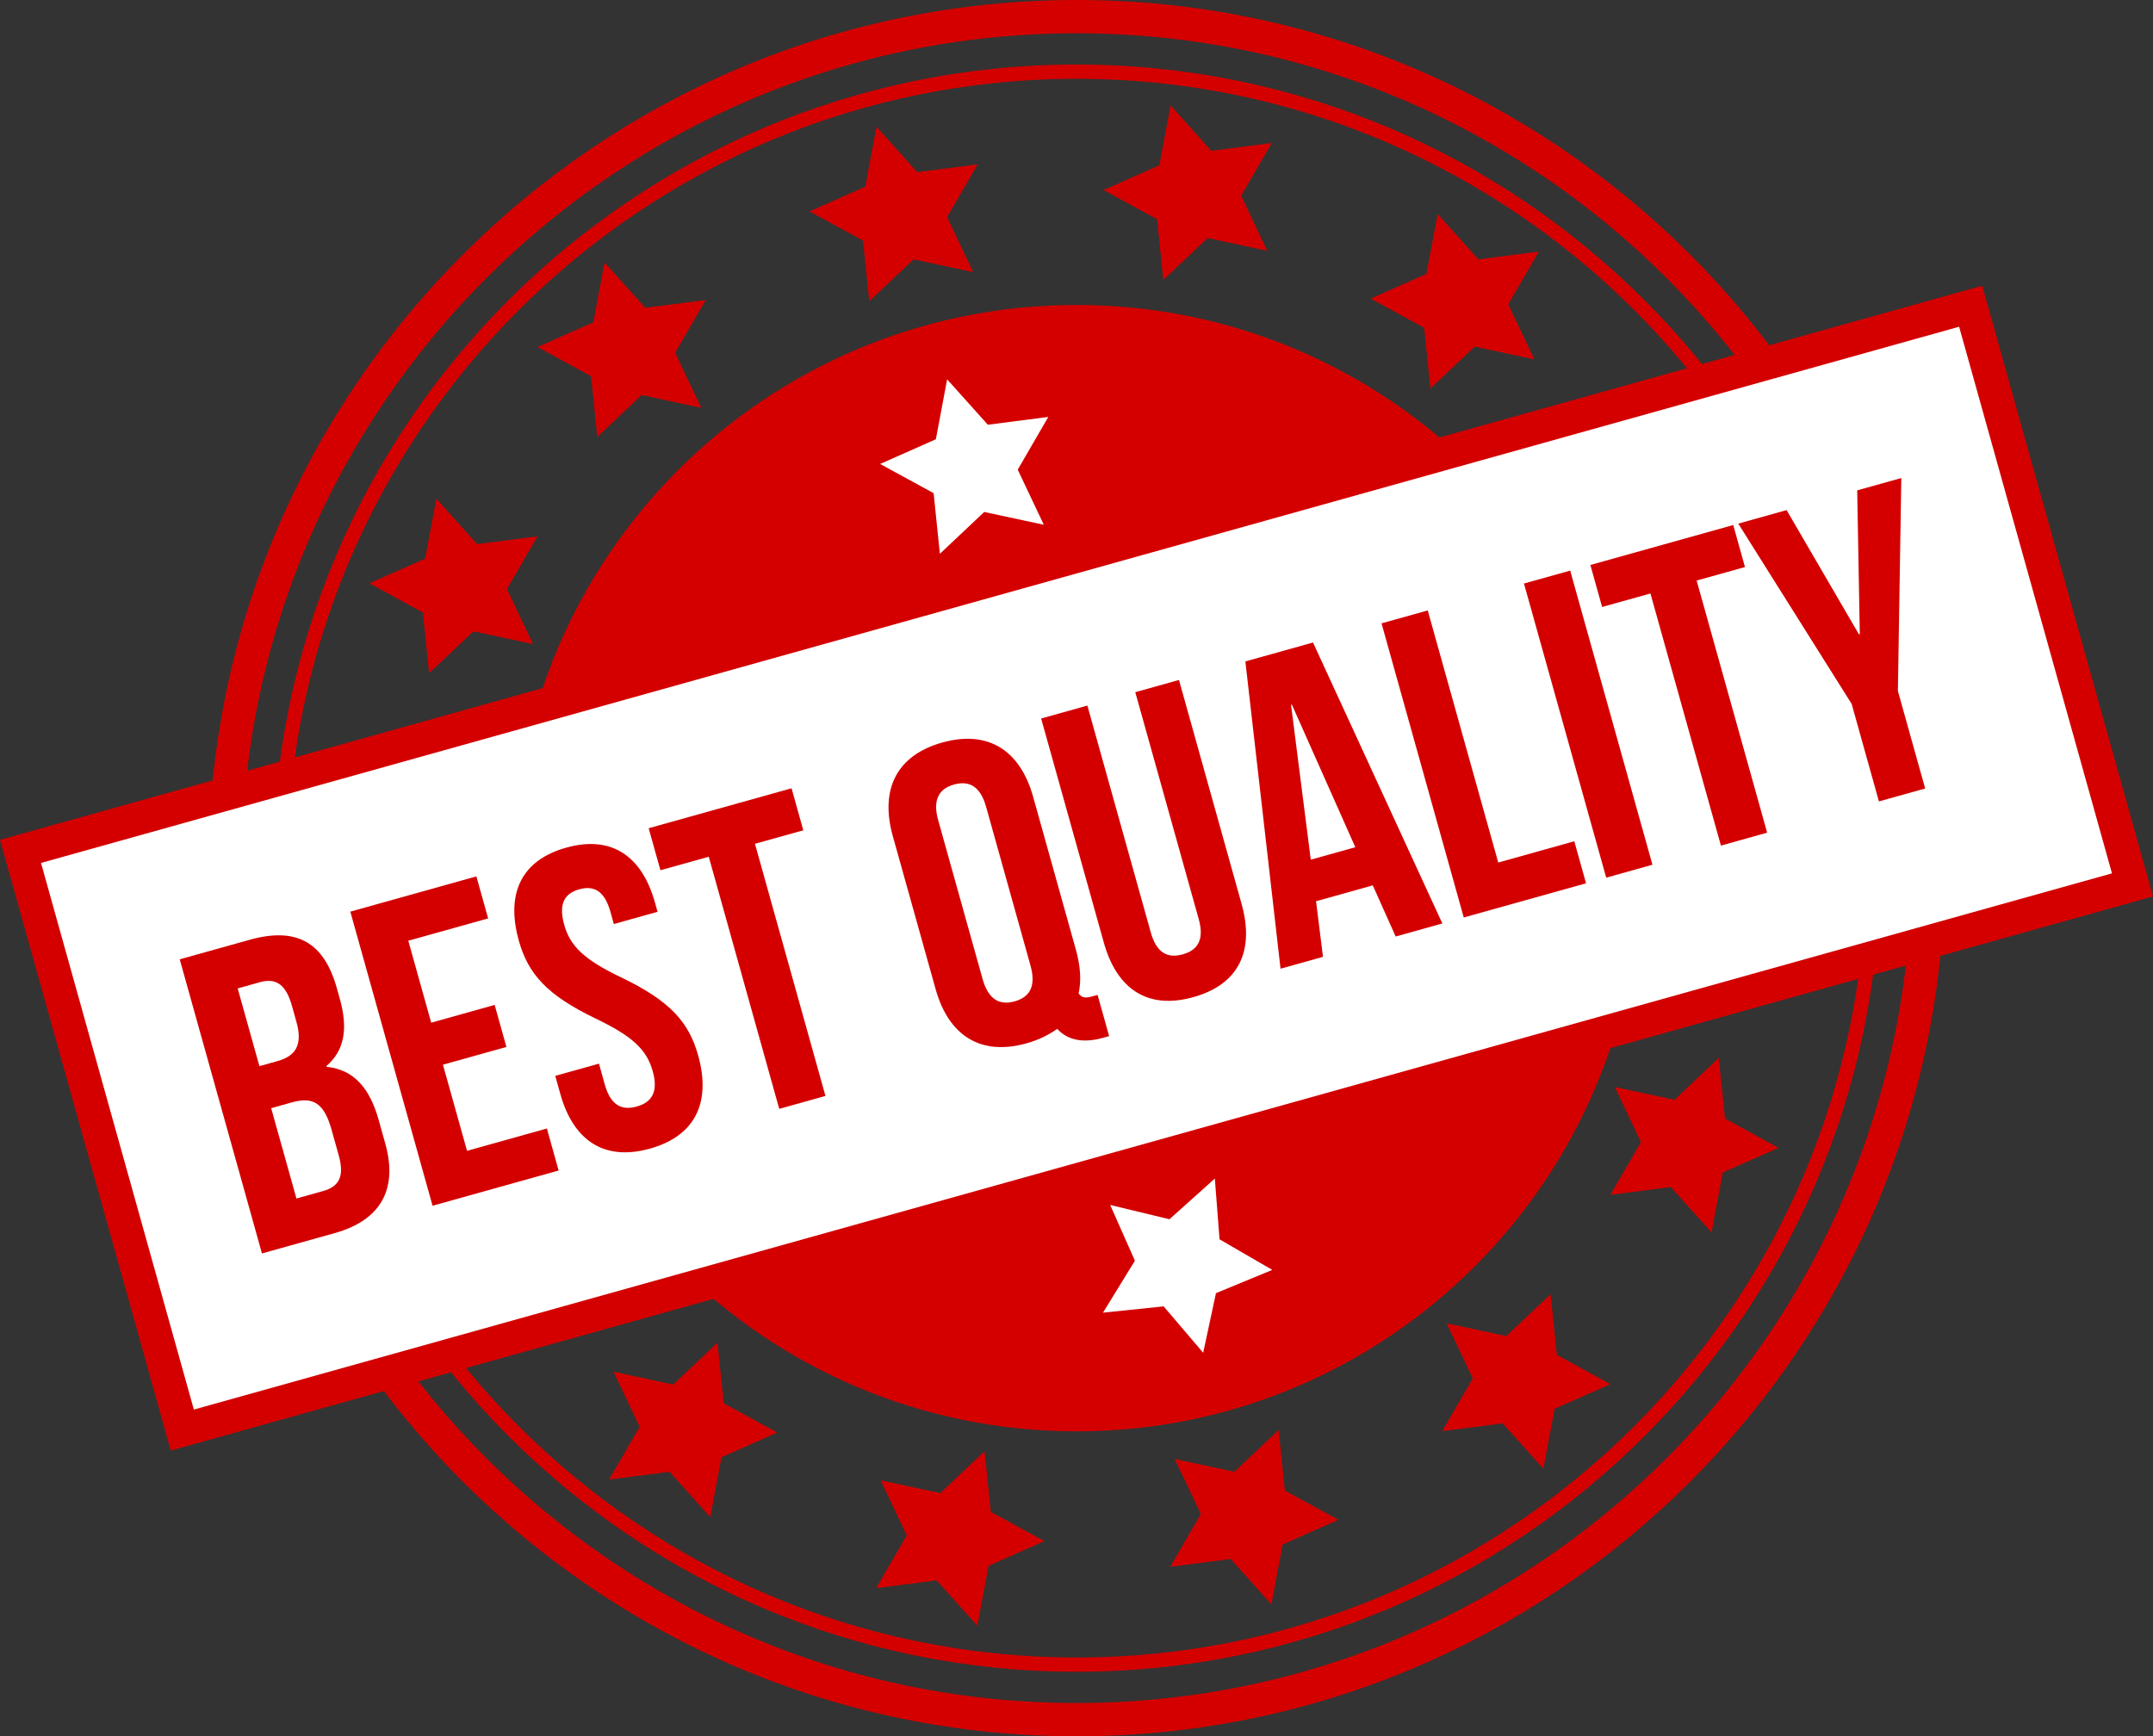 <?xml version="1.0" encoding="UTF-8"?><svg xmlns="http://www.w3.org/2000/svg" xmlns:xlink="http://www.w3.org/1999/xlink" height="365.2" preserveAspectRatio="xMidYMid meet" version="1.0" viewBox="0.0 0.0 452.8 365.2" width="452.8" zoomAndPan="magnify"><rect x="0.0" y="0.0" width="452.8" height="365.2" fill="#333333" stroke="none"/><defs><clipPath id="a"><path d="M 43 0 L 409 0 L 409 365.199 L 43 365.199 Z M 43 0"/></clipPath><clipPath id="b"><path d="M 0 60 L 452.801 60 L 452.801 306 L 0 306 Z M 0 60"/></clipPath></defs><g><g id="change1_1"><path d="M 344.855 182.602 C 344.855 248.023 291.82 301.059 226.398 301.059 C 160.977 301.059 107.941 248.023 107.941 182.602 C 107.941 117.18 160.977 64.145 226.398 64.145 C 291.82 64.145 344.855 117.18 344.855 182.602" fill="#d40000"/></g><g id="change1_2"><path d="M 226.398 16.574 C 134.855 16.574 60.375 91.055 60.375 182.602 C 60.375 274.145 134.855 348.625 226.398 348.625 C 317.945 348.625 392.426 274.145 392.426 182.602 C 392.426 91.055 317.945 16.574 226.398 16.574 Z M 226.398 351.625 C 133.199 351.625 57.375 275.801 57.375 182.602 C 57.375 89.398 133.199 13.574 226.398 13.574 C 319.602 13.574 395.426 89.398 395.426 182.602 C 395.426 275.801 319.602 351.625 226.398 351.625" fill="#d40000"/></g><g clip-path="url(#a)" id="change1_24"><path d="M 226.398 7 C 129.574 7 50.801 85.773 50.801 182.602 C 50.801 279.426 129.574 358.199 226.398 358.199 C 323.227 358.199 402 279.426 402 182.602 C 402 85.773 323.227 7 226.398 7 Z M 226.398 365.199 C 125.715 365.199 43.801 283.285 43.801 182.602 C 43.801 81.914 125.715 0 226.398 0 C 327.086 0 409 81.914 409 182.602 C 409 283.285 327.086 365.199 226.398 365.199" fill="#d40000"/></g><g id="change2_1"><path d="M 448.484 186.121 L 38.344 300.793 L 4.312 179.078 L 414.457 64.406 L 448.484 186.121" fill="#fff"/></g><g clip-path="url(#b)" id="change1_25"><path d="M 8.625 181.504 L 40.77 296.48 L 444.172 183.695 L 412.027 68.723 Z M 35.914 305.105 L 0 176.648 L 416.887 60.094 L 452.801 188.551 L 35.914 305.105" fill="#d40000"/></g><g id="change1_3"><path d="M 57.031 233.086 L 62.344 252.086 L 67.91 250.527 C 71.18 249.613 72.527 247.617 71.242 243.023 L 69.734 237.633 C 68.129 231.887 65.781 230.637 61.359 231.875 Z M 49.988 207.898 L 54.559 224.246 L 58.359 223.184 C 61.984 222.172 63.746 219.965 62.363 215.012 L 61.402 211.566 C 60.164 207.148 58.121 205.625 54.672 206.586 Z M 70.852 207.879 L 71.469 210.086 C 73.246 216.449 72.414 220.969 68.652 224.215 L 68.703 224.391 C 74.484 224.965 77.801 228.992 79.629 235.531 L 81.039 240.57 C 83.707 250.113 80.102 256.648 70.383 259.367 L 55.094 263.641 L 37.797 201.777 L 52.469 197.676 C 62.543 194.859 68.18 198.332 70.852 207.879" fill="#d40000"/></g><g id="change1_4"><path d="M 90.688 215.102 L 104.031 211.367 L 106.504 220.207 L 93.156 223.938 L 98.223 242.055 L 115.016 237.359 L 117.484 246.195 L 90.973 253.609 L 73.676 191.746 L 100.188 184.332 L 102.66 193.172 L 85.867 197.863 L 90.688 215.102" fill="#d40000"/></g><g id="change1_5"><path d="M 119.082 178.289 C 128.535 175.645 134.98 179.941 137.746 189.84 L 138.289 191.785 L 129.098 194.355 L 128.383 191.793 C 127.148 187.371 124.91 186.188 121.816 187.055 C 118.723 187.918 117.426 190.09 118.66 194.512 C 119.922 199.016 122.805 201.832 130.723 205.621 C 140.855 210.508 144.852 214.914 146.828 221.984 C 149.598 231.883 146.23 238.926 136.684 241.594 C 127.141 244.262 120.609 239.988 117.84 230.09 L 116.777 226.289 L 125.969 223.719 L 127.203 228.141 C 128.441 232.559 130.828 233.605 133.922 232.738 C 137.016 231.875 138.516 229.738 137.281 225.32 C 136.02 220.816 133.137 218 125.219 214.211 C 115.086 209.324 111.09 204.914 109.113 197.848 C 106.344 187.945 109.625 180.934 119.082 178.289" fill="#d40000"/></g><g id="change1_6"><path d="M 136.422 174.203 L 166.473 165.801 L 168.941 174.641 L 158.777 177.48 L 173.602 230.508 L 163.883 233.227 L 149.059 180.199 L 138.895 183.039 L 136.422 174.203" fill="#d40000"/></g><g id="change1_7"><path d="M 206.652 205.926 C 207.891 210.344 210.305 211.48 213.398 210.617 C 216.488 209.75 217.965 207.527 216.73 203.109 L 207.391 169.703 C 206.152 165.281 203.738 164.148 200.648 165.012 C 197.555 165.879 196.078 168.102 197.312 172.52 Z M 187.766 175.855 C 185 165.957 188.633 158.844 198.176 156.176 C 207.723 153.508 214.516 157.703 217.285 167.605 L 226.277 199.773 C 227.242 203.219 227.438 206.309 226.844 208.953 C 227.605 209.98 228.363 209.957 229.953 209.512 L 230.836 209.266 L 233.262 217.926 L 231.934 218.297 C 227.602 219.508 224.418 218.684 222.352 216.402 C 220.605 217.652 218.43 218.738 215.867 219.453 C 206.324 222.121 199.527 217.926 196.762 208.023 L 187.766 175.855" fill="#d40000"/></g><g id="change1_8"><path d="M 228.688 148.406 L 242.027 196.133 C 243.266 200.551 245.652 201.598 248.746 200.73 C 251.84 199.867 253.34 197.73 252.105 193.312 L 238.762 145.59 L 247.953 143.02 L 261.121 190.125 C 263.891 200.023 260.523 207.062 250.977 209.73 C 241.434 212.402 234.902 208.129 232.137 198.23 L 218.965 151.125 L 228.688 148.406" fill="#d40000"/></g><g id="change1_9"><path d="M 275.672 180.816 L 285.039 178.199 L 271.695 148.199 L 271.52 148.246 Z M 303.34 194.234 L 293.527 196.98 L 288.711 186.223 L 276.781 189.559 L 278.238 201.254 L 269.312 203.75 L 261.914 139.117 L 276.145 135.141 L 303.34 194.234" fill="#d40000"/></g><g id="change1_10"><path d="M 290.551 131.109 L 300.27 128.395 L 315.098 181.418 L 331.094 176.945 L 333.562 185.785 L 307.844 192.977 L 290.551 131.109" fill="#d40000"/></g><g id="change1_11"><path d="M 320.508 122.734 L 330.23 120.016 L 347.527 181.883 L 337.805 184.602 L 320.508 122.734" fill="#d40000"/></g><g id="change1_12"><path d="M 334.473 118.832 L 364.52 110.43 L 366.988 119.27 L 356.824 122.109 L 371.652 175.137 L 361.93 177.855 L 347.105 124.828 L 336.941 127.668 L 334.473 118.832" fill="#d40000"/></g><g id="change1_13"><path d="M 389.426 148.059 L 365.578 110.133 L 375.742 107.293 L 390.961 133.434 L 391.137 133.387 L 390.59 103.141 L 399.867 100.547 L 399.148 145.344 L 404.883 165.848 L 395.16 168.562 L 389.426 148.059" fill="#d40000"/></g><g id="change2_2"><path d="M 255.492 247.887 L 256.484 260.672 L 267.578 267.102 L 255.73 271.992 L 253.043 284.531 L 244.727 274.773 L 231.973 276.094 L 238.684 265.168 L 233.484 253.445 L 245.949 256.449 L 255.492 247.887" fill="#fff"/></g><g id="change2_3"><path d="M 199.191 79.789 L 207.754 89.336 L 220.469 87.695 L 214.039 98.785 L 219.527 110.375 L 206.992 107.684 L 197.668 116.484 L 196.352 103.73 L 185.102 97.586 L 196.824 92.391 L 199.191 79.789" fill="#fff"/></g><g id="change1_14"><path d="M 91.773 104.898 L 100.332 114.445 L 113.051 112.805 L 106.617 123.895 L 112.105 135.48 L 99.57 132.789 L 90.246 141.594 L 88.93 128.84 L 77.68 122.691 L 89.402 117.5 L 91.773 104.898" fill="#d40000"/></g><g id="change1_15"><path d="M 127.141 55.195 L 135.703 64.742 L 148.418 63.102 L 141.984 74.191 L 147.477 85.777 L 134.938 83.09 L 125.617 91.891 L 124.301 79.137 L 113.051 72.988 L 124.773 67.797 L 127.141 55.195" fill="#d40000"/></g><g id="change1_16"><path d="M 246.184 22.176 L 254.742 31.723 L 267.461 30.078 L 261.027 41.172 L 266.52 52.758 L 253.98 50.066 L 244.656 58.871 L 243.344 46.117 L 232.09 39.969 L 243.812 34.777 L 246.184 22.176" fill="#d40000"/></g><g id="change1_17"><path d="M 302.355 45.012 L 310.914 54.555 L 323.629 52.914 L 317.199 64.008 L 322.688 75.594 L 310.152 72.902 L 300.828 81.703 L 299.516 68.949 L 288.262 62.805 L 299.984 57.613 L 302.355 45.012" fill="#d40000"/></g><g id="change1_18"><path d="M 184.34 26.664 L 192.898 36.211 L 205.617 34.566 L 199.184 45.66 L 204.676 57.246 L 192.137 54.555 L 182.816 63.359 L 181.5 50.605 L 170.246 44.457 L 181.973 39.266 L 184.34 26.664" fill="#d40000"/></g><g id="change1_19"><path d="M 359.949 259.219 L 351.391 249.676 L 338.676 251.312 L 345.105 240.223 L 339.617 228.637 L 352.152 231.328 L 361.477 222.523 L 362.793 235.277 L 374.043 241.426 L 362.32 246.617 L 359.949 259.219" fill="#d40000"/></g><g id="change1_20"><path d="M 324.582 308.922 L 316.02 299.375 L 303.305 301.016 L 309.738 289.926 L 304.246 278.34 L 316.785 281.027 L 326.105 272.227 L 327.422 284.98 L 338.676 291.129 L 326.949 296.32 L 324.582 308.922" fill="#d40000"/></g><g id="change1_21"><path d="M 205.539 341.941 L 196.98 332.398 L 184.262 334.039 L 190.695 322.945 L 185.207 311.359 L 197.742 314.051 L 207.066 305.246 L 208.379 318.004 L 219.633 324.148 L 207.91 329.34 L 205.539 341.941" fill="#d40000"/></g><g id="change1_22"><path d="M 149.371 319.105 L 140.809 309.562 L 128.094 311.203 L 134.523 300.109 L 129.035 288.523 L 141.57 291.215 L 150.895 282.414 L 152.211 295.168 L 163.461 301.312 L 151.738 306.508 L 149.371 319.105" fill="#d40000"/></g><g id="change1_23"><path d="M 267.383 337.453 L 258.82 327.91 L 246.105 329.551 L 252.539 318.457 L 247.051 306.871 L 259.586 309.562 L 268.906 300.762 L 270.223 313.516 L 281.477 319.66 L 269.754 324.855 L 267.383 337.453" fill="#d40000"/></g></g></svg>